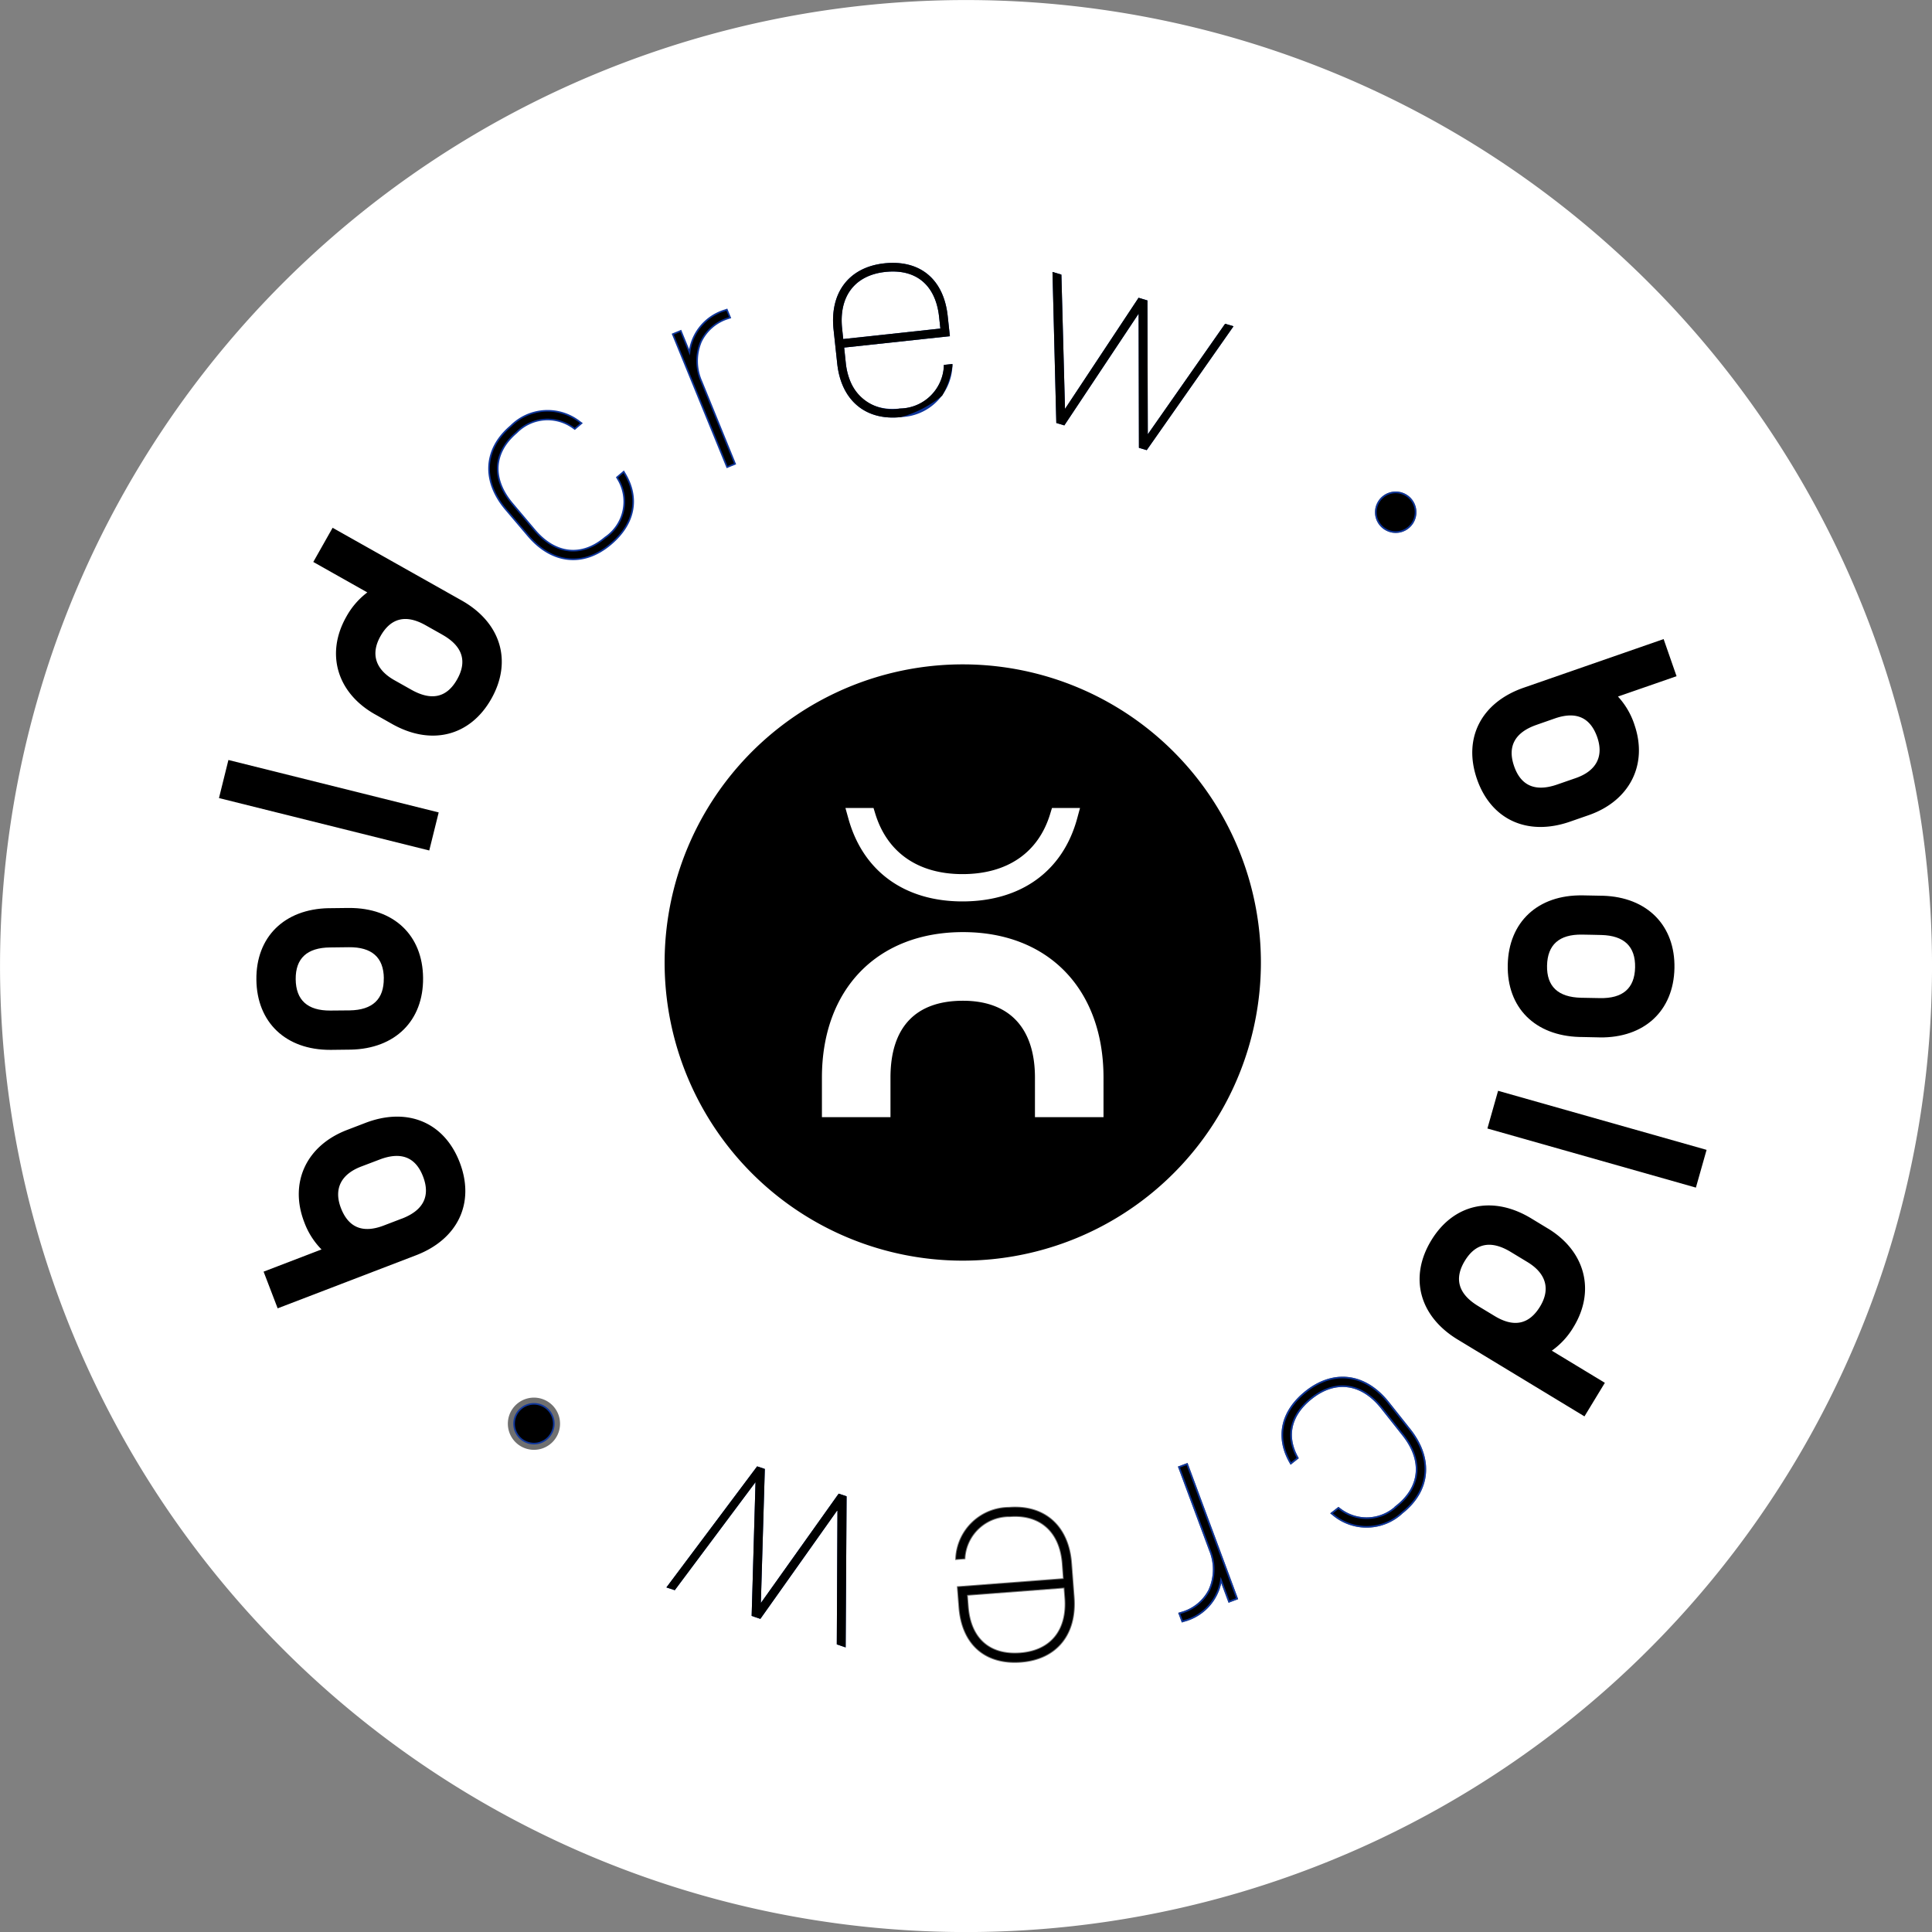 <svg xmlns="http://www.w3.org/2000/svg" xmlns:xlink="http://www.w3.org/1999/xlink" width="155" height="155" viewBox="0 0 155 155">
  <rect x="0" y="0" width="155" height="155" fill="#808080" stroke="none"/>
  <defs>
    <clipPath id="clip-path">
      <rect width="155" height="155" fill="none"/>
    </clipPath>
    <clipPath id="clip-path-2">
      <path id="Pfad_9301" data-name="Pfad 9301" d="M0,111.6H155v-155H0Z" transform="translate(0 43.404)" fill="none"/>
    </clipPath>
    <clipPath id="clip-path-3">
      <path id="Pfad_9312" data-name="Pfad 9312" d="M4.9,76.337h120v-114H4.9Z" transform="translate(-4.9 37.663)"/>
    </clipPath>
    <clipPath id="clip-path-4">
      <path id="Pfad_9315" data-name="Pfad 9315" d="M4.919,75.161h119.35V-37.564H4.919Z" transform="translate(-4.919 37.564)" fill="none"/>
    </clipPath>
    <clipPath id="clip-path-5">
      <path id="Pfad_9317" data-name="Pfad 9317" d="M4.9,76.337h120v-114H4.9Z" transform="translate(-4.9 37.663)" fill="none"/>
    </clipPath>
    <clipPath id="clip-path-6">
      <path id="Pfad_9329" data-name="Pfad 9329" d="M4.9,76.337h120v-114H4.9Z" transform="translate(-4.9 37.663)" stroke="#707070" stroke-width="1"/>
    </clipPath>
    <clipPath id="clip-path-7">
      <path id="Pfad_9331" data-name="Pfad 9331" d="M4.919,75.161h119.35V-37.564H4.919Z" transform="translate(-4.919 37.564)"/>
    </clipPath>
  </defs>
  <g id="Wiederholungsraster_2" data-name="Wiederholungsraster 2" clip-path="url(#clip-path)">
    <g id="Gruppe_822" data-name="Gruppe 822" transform="translate(0 43.404)">
      <g id="Gruppe_783" data-name="Gruppe 783" transform="translate(0 -43.404)" clip-path="url(#clip-path-2)">
        <g id="Gruppe_782" data-name="Gruppe 782">
          <path id="Pfad_9300" data-name="Pfad 9300" d="M55.8,111.6A77.5,77.5,0,1,0-21.7,34.1a77.5,77.5,0,0,0,77.5,77.5" transform="translate(21.702 43.404)" fill="#fff"/>
        </g>
      </g>
      <g id="Gruppe_784" data-name="Gruppe 784" transform="translate(17.568 17.568)">
        <path id="Pfad_9302" data-name="Pfad 9302" d="M0,2.2,16.87,6.405l.757-3.053L.757-.855Z" transform="translate(0 0.855)"/>
      </g>
      <g id="Gruppe_794" data-name="Gruppe 794" transform="translate(17.498 -22.902)" clip-path="url(#clip-path-3)">
        <g id="Gruppe_785" data-name="Gruppe 785" transform="translate(3.65 69.085)">
          <path id="Pfad_9303" data-name="Pfad 9303" d="M7.952,5.9l-1.418.543c-1.671.636-2.821.161-3.425-1.411-.582-1.518-.007-2.7,1.625-3.325L6.2,1.15C7.924.486,9.1.943,9.7,2.507s.036,2.71-1.693,3.375ZM.167,6.164A6.125,6.125,0,0,0,1.553,8.357l-4.646,1.782,1.128,2.943,11.1-4.257c3.371-1.293,4.746-4.214,3.507-7.446S8.438-3.085,5.067-1.792l-1.461.561C.332.022-1.05,3,.167,6.164" transform="translate(3.093 2.296)"/>
        </g>
        <g id="Gruppe_786" data-name="Gruppe 786" transform="translate(7.636 21.837)">
          <path id="Pfad_9304" data-name="Pfad 9304" d="M7.459,6.181C9.069,7.088,9.466,8.3,8.637,9.766S6.58,11.5,4.97,10.595L3.606,9.827C2.084,8.97,1.688,7.716,2.488,6.3c.825-1.468,2.036-1.768,3.6-.893l1.321.743Zm-5.4,6.389,1.364.771c3.143,1.771,6.271.978,7.964-2.028s.768-6.1-2.378-7.878L-1.351-2.4-2.9.342,1.434,2.785A6.168,6.168,0,0,0-.258,4.749C-1.926,7.706-1,10.848,2.056,12.57" transform="translate(2.901 2.404)"/>
        </g>
        <g id="Gruppe_787" data-name="Gruppe 787" transform="translate(3.071 52.338)">
          <path id="Pfad_9305" data-name="Pfad 9305" d="M7.359,4.065c.018,1.678-.9,2.543-2.725,2.575l-.782.007-.782.007C1.245,6.665.309,5.818.292,4.143S1.2,1.608,3.049,1.59l1.5-.018c1.85-.021,2.8.818,2.814,2.493M2.941-1.56C-.623-1.492-2.9.754-2.862,4.179S-.5,9.818,3.07,9.807h.071l1.493-.018h.071c3.568-.071,5.842-2.321,5.807-5.76S8.148-1.588,4.581-1.577v0H4.509l-1.5.018H2.941Z" transform="translate(2.862 1.581)"/>
        </g>
        <g id="Gruppe_788" data-name="Gruppe 788" transform="translate(101.833 67.01)">
          <path id="Pfad_9306" data-name="Pfad 9306" d="M.617,0-.24,3.025,16.487,7.767l.857-3.028Z" transform="translate(0.24)"/>
        </g>
        <g id="Gruppe_789" data-name="Gruppe 789" transform="translate(100.619 30.77)">
          <path id="Pfad_9307" data-name="Pfad 9307" d="M3.754,4.939l1.432-.5c1.693-.582,2.828-.071,3.382,1.518C9.1,7.5,8.486,8.66,6.839,9.232l-1.482.514c-1.746.607-2.91.114-3.46-1.468s.05-2.71,1.8-3.318Zm7.789-.014a6.168,6.168,0,0,0-1.314-2.236l4.7-1.632L13.892-1.921,2.661,1.982c-3.41,1.186-4.878,4.06-3.743,7.331s4.067,4.6,7.474,3.41l1.478-.514c3.31-1.15,4.789-4.078,3.671-7.285" transform="translate(1.46 1.921)"/>
        </g>
        <g id="Gruppe_790" data-name="Gruppe 790" transform="translate(36.48 4.339)">
          <path id="Pfad_9308" data-name="Pfad 9308" d="M3.034.031A4.039,4.039,0,0,0,.159,3.406l-.7-1.714-.643.264L3.177,12.623l.639-.261L1.131,5.777a4.022,4.022,0,0,1-.054-3.21A3.581,3.581,0,0,1,3.284.677L3.42.631,3.155-.012Z" transform="translate(1.18 0.012)"/>
        </g>
        <g id="Gruppe_791" data-name="Gruppe 791" transform="translate(36.48 4.339)">
          <path id="Pfad_9309" data-name="Pfad 9309" d="M3.034.031A4.039,4.039,0,0,0,.159,3.406l-.7-1.714-.643.264L3.177,12.623l.639-.261L1.131,5.777a4.022,4.022,0,0,1-.054-3.21A3.581,3.581,0,0,1,3.284.677L3.42.631,3.155-.012Z" transform="translate(1.18 0.012)" stroke="#0f369b" stroke-width="0.131"/>
        </g>
        <g id="Gruppe_792" data-name="Gruppe 792" transform="translate(21.742 12.452)">
          <path id="Pfad_9310" data-name="Pfad 9310" d="M7.386,3.85l.057.1A3.481,3.481,0,0,1,6.436,8.678c-1.878,1.589-3.992,1.364-5.653-.6L-1,5.967C-2.681,3.982-2.559,1.85-.681.261A3.488,3.488,0,0,1,3.912-.1L4-.039,4.54-.5,4.4-.6a4.169,4.169,0,0,0-5.532.332c-2.175,1.839-2.328,4.4-.4,6.682L.255,8.521c1.911,2.261,4.453,2.525,6.628.682C8.8,7.585,9.208,5.517,8.008,3.532l-.082-.139Z" transform="translate(2.873 1.497)"/>
        </g>
        <g id="Gruppe_793" data-name="Gruppe 793" transform="translate(21.742 12.452)">
          <path id="Pfad_9311" data-name="Pfad 9311" d="M7.386,3.85l.057.1A3.481,3.481,0,0,1,6.436,8.678c-1.878,1.589-3.992,1.364-5.653-.6L-1,5.967C-2.681,3.982-2.559,1.85-.681.261A3.488,3.488,0,0,1,3.912-.1L4-.039,4.54-.5,4.4-.6a4.169,4.169,0,0,0-5.532.332c-2.175,1.839-2.328,4.4-.4,6.682L.255,8.521c1.911,2.261,4.453,2.525,6.628.682C8.8,7.585,9.208,5.517,8.008,3.532l-.082-.139Z" transform="translate(2.873 1.497)" stroke="#0f369b" stroke-width="0.131"/>
        </g>
      </g>
      <g id="Gruppe_797" data-name="Gruppe 797" transform="translate(17.566 -22.549)" clip-path="url(#clip-path-4)">
        <g id="Gruppe_795" data-name="Gruppe 795" transform="translate(49.268 0.235)">
          <path id="Pfad_9313" data-name="Pfad 9313" d="M.588,4.4.5,3.573C.22.984,1.513-.719,3.959-.984,6.43-1.251,8.005.066,8.28,2.63l.1.928ZM9.144,4.17,8.969,2.555C8.651-.4,6.748-1.98,3.884-1.673,1.052-1.366-.508.673-.187,3.648L.106,6.373c.318,2.95,2.275,4.592,5.11,4.289A4.271,4.271,0,0,0,9.348,6.555l0-.154-.689.075,0,.118A3.574,3.574,0,0,1,5.141,9.973C2.695,10.237,1.07,8.862.791,6.3L.663,5.084Z" transform="translate(0.229 1.711)" fill="#0f369b"/>
        </g>
        <g id="Gruppe_796" data-name="Gruppe 796" transform="translate(49.268 0.235)">
          <path id="Pfad_9314" data-name="Pfad 9314" d="M.588,4.4.5,3.573C.22.984,1.513-.719,3.959-.984,6.43-1.251,8.005.066,8.28,2.63l.1.928ZM9.144,4.17,8.969,2.555C8.651-.4,6.748-1.98,3.884-1.673,1.052-1.366-.508.673-.187,3.648L.106,6.373c.318,2.95,2.275,4.592,5.11,4.289A8.9,8.9,0,0,0,8.528,8.936a6.568,6.568,0,0,0,.82-2.381l0-.154-.689.075,0,.118A3.574,3.574,0,0,1,5.141,9.973,3.613,3.613,0,0,1,1.122,7.7,5.122,5.122,0,0,1,.791,6.3L.663,5.084Z" transform="translate(0.229 1.711)"/>
        </g>
      </g>
      <g id="Gruppe_799" data-name="Gruppe 799" transform="translate(17.498 -22.902)" clip-path="url(#clip-path-5)">
        <g id="Gruppe_798" data-name="Gruppe 798" transform="translate(66.941 1.316)">
          <path id="Pfad_9316" data-name="Pfad 9316" d="M.684,8.863,6.644-.1l.025,10.763.625.186L14.258.91l-.675-.2L7.38,9.577,7.351-1.161l-.711-.214L.737,7.541.448-3.233l-.714-.214L.041,8.67Z" transform="translate(0.266 3.447)" fill="#0f369b"/>
        </g>
      </g>
      <path id="Pfad_9318" data-name="Pfad 9318" d="M.684,8.863,6.644-.1l.025,10.763.625.186L14.258.91l-.675-.2L7.38,9.577,7.351-1.161l-.711-.214L.737,7.541.448-3.233l-.714-.214L.041,8.67Z" transform="translate(84.705 -18.139)"/>
      <path id="Pfad_9319" data-name="Pfad 9319" d="M4.919,75.161h119.35V-37.564H4.919Z" transform="translate(12.647 15.015)" fill="none"/>
      <g id="Gruppe_811" data-name="Gruppe 811" transform="translate(17.498 -22.902)" clip-path="url(#clip-path-6)">
        <g id="Gruppe_802" data-name="Gruppe 802" transform="translate(23.745 92.125)">
          <path id="Pfad_9320" data-name="Pfad 9320" d="M.8.055a1.594,1.594,0,1,1-1.036,2A1.594,1.594,0,0,1,.8.055" transform="translate(0.311 0.021)" stroke="#707070" stroke-width="1"/>
        </g>
        <g id="Gruppe_803" data-name="Gruppe 803" transform="translate(23.745 92.125)">
          <path id="Pfad_9321" data-name="Pfad 9321" d="M.8.055a1.594,1.594,0,1,1-1.036,2A1.594,1.594,0,0,1,.8.055Z" transform="translate(0.311 0.021)" stroke="#0f369b" stroke-width="0.131"/>
        </g>
        <g id="Gruppe_804" data-name="Gruppe 804" transform="translate(92.882 18.998)">
          <path id="Pfad_9322" data-name="Pfad 9322" d="M.8.055a1.594,1.594,0,1,1-1.036,2A1.594,1.594,0,0,1,.8.055" transform="translate(0.311 0.021)" stroke="#707070" stroke-width="0.131"/>
        </g>
        <g id="Gruppe_805" data-name="Gruppe 805" transform="translate(92.882 18.998)">
          <path id="Pfad_9323" data-name="Pfad 9323" d="M.8.055a1.594,1.594,0,1,1-1.036,2A1.594,1.594,0,0,1,.8.055Z" transform="translate(0.311 0.021)" stroke="#0f369b" stroke-width="0.131"/>
        </g>
        <g id="Gruppe_806" data-name="Gruppe 806" transform="translate(77.088 96.953)">
          <path id="Pfad_9324" data-name="Pfad 9324" d="M.283,9.066A4.037,4.037,0,0,0,3.261,5.784l.646,1.736.646-.243L.54-3.526l-.65.243L2.368,3.384a4.039,4.039,0,0,1-.05,3.21A3.594,3.594,0,0,1,.054,8.412l-.139.043.243.65Z" transform="translate(0.11 3.526)" stroke="#707070" stroke-width="0.131"/>
        </g>
        <g id="Gruppe_807" data-name="Gruppe 807" transform="translate(77.088 96.953)">
          <path id="Pfad_9325" data-name="Pfad 9325" d="M.283,9.066A4.037,4.037,0,0,0,3.261,5.784l.646,1.736.646-.243L.54-3.526l-.65.243L2.368,3.384a4.039,4.039,0,0,1-.05,3.21A3.594,3.594,0,0,1,.054,8.412l-.139.043.243.65Z" transform="translate(0.11 3.526)" stroke="#0f369b" stroke-width="0.131"/>
        </g>
        <g id="Gruppe_808" data-name="Gruppe 808" transform="translate(85.38 90.014)">
          <path id="Pfad_9326" data-name="Pfad 9326" d="M.89,4.65l-.054-.1C-.082,2.839.329,1.175,1.993-.146,3.921-1.675,6.025-1.382,7.625.636L9.339,2.8c1.614,2.039,1.428,4.167-.5,5.7a3.5,3.5,0,0,1-4.6.214l-.082-.064L3.6,9.085l.132.107a4.168,4.168,0,0,0,5.539-.157c2.232-1.771,2.468-4.325.614-6.664L8.167.207C6.328-2.114,3.8-2.457,1.561-.685-.4.872-.875,2.925.258,4.95l.079.139Z" transform="translate(0.346 1.809)" stroke="#707070" stroke-width="0.131"/>
        </g>
        <g id="Gruppe_809" data-name="Gruppe 809" transform="translate(85.38 90.014)">
          <path id="Pfad_9327" data-name="Pfad 9327" d="M.89,4.65l-.054-.1C-.082,2.839.329,1.175,1.993-.146,3.921-1.675,6.025-1.382,7.625.636L9.339,2.8c1.614,2.039,1.428,4.167-.5,5.7a3.5,3.5,0,0,1-4.6.214l-.082-.064L3.6,9.085l.132.107a4.168,4.168,0,0,0,5.539-.157c2.232-1.771,2.468-4.325.614-6.664L8.167.207C6.328-2.114,3.8-2.457,1.561-.685-.4.872-.875,2.925.258,4.95l.079.139Z" transform="translate(0.346 1.809)" stroke="#0f369b" stroke-width="0.131"/>
        </g>
        <g id="Gruppe_810" data-name="Gruppe 810" transform="translate(59.201 100.439)">
          <path id="Pfad_9328" data-name="Pfad 9328" d="M6.261,4.626l.064.825c.2,2.6-1.15,4.26-3.6,4.446-2.478.189-4.01-1.178-4.207-3.746l-.071-.932ZM-2.3,4.583-2.174,6.2c.225,2.964,2.075,4.6,4.946,4.385,2.843-.214,4.467-2.2,4.242-5.185L6.807,2.665C6.582-.292,4.675-2,1.832-1.781A4.273,4.273,0,0,0-2.428,2.19l-.007.157.689-.054.007-.118A3.581,3.581,0,0,1,1.886-1.092C4.339-1.277,5.921.147,6.118,2.719l.089,1.218Z" transform="translate(2.435 1.799)" stroke="#707070" stroke-width="0.131"/>
        </g>
      </g>
      <g id="Gruppe_813" data-name="Gruppe 813" transform="translate(17.566 -22.549)" clip-path="url(#clip-path-7)">
        <g id="Gruppe_812" data-name="Gruppe 812" transform="translate(59.133 100.085)">
          <path id="Pfad_9330" data-name="Pfad 9330" d="M6.261,4.626l.064.825c.2,2.6-1.15,4.26-3.6,4.446-2.478.189-4.01-1.178-4.207-3.746l-.071-.932ZM-2.3,4.583-2.174,6.2c.225,2.964,2.075,4.6,4.946,4.385,2.843-.214,4.467-2.2,4.242-5.185L6.807,2.665C6.582-.292,4.675-2,1.832-1.781A4.273,4.273,0,0,0-2.428,2.19l-.007.157.689-.054.007-.118A3.581,3.581,0,0,1,1.886-1.092C4.339-1.277,5.921.147,6.118,2.719l.089,1.218Z" transform="translate(2.435 1.799)"/>
        </g>
      </g>
      <g id="Gruppe_815" data-name="Gruppe 815" transform="translate(17.498 -22.902)" clip-path="url(#clip-path-5)">
        <g id="Gruppe_814" data-name="Gruppe 814" transform="translate(35.966 97.141)">
          <path id="Pfad_9332" data-name="Pfad 9332" d="M9.95,1.576,3.708,10.35,4.026-.406,3.408-.613-3.87,9.1l.671.221L3.279.651,2.969,11.386l.7.236L9.854,2.894,9.8,13.671l.711.239.075-12.12Z" transform="translate(3.87 0.613)" fill="#0f369b"/>
        </g>
      </g>
      <g id="Gruppe_817" data-name="Gruppe 817" transform="translate(17.566 -22.549)" clip-path="url(#clip-path-4)">
        <g id="Gruppe_816" data-name="Gruppe 816" transform="translate(35.898 96.788)">
          <path id="Pfad_9334" data-name="Pfad 9334" d="M9.95,1.576,3.708,10.35,4.026-.406,3.408-.613-3.87,9.1l.671.221L3.279.651,2.969,11.386l.7.236L9.854,2.894,9.8,13.671l.711.239.075-12.12Z" transform="translate(3.87 0.613)"/>
        </g>
      </g>
      <path id="Pfad_9336" data-name="Pfad 9336" d="M3.38,5.808C1.8,4.847,1.44,3.629,2.315,2.187S4.426.515,6.008,1.476l1.339.811c1.493.907,1.85,2.171,1.007,3.56-.875,1.439-2.093,1.7-3.625.778l-1.3-.786Zm5.6-6.217L7.643-1.22C4.558-3.091,1.408-2.4-.381.551S-1.341,6.633,1.744,8.5l10.17,6.164,1.636-2.693L9.293,9.393a6.17,6.17,0,0,0,1.753-1.911c1.761-2.9.932-6.074-2.064-7.892" transform="translate(115.204 55.565)"/>
      <path id="Pfad_9337" data-name="Pfad 9337" d="M2.271,4.06c.036-1.675.978-2.51,2.8-2.485l.782.014.782.018c1.825.05,2.735.921,2.7,2.6S8.349,6.71,6.5,6.67L5.007,6.642C3.157,6.6,2.236,5.735,2.271,4.06M6.507,9.824c3.568.043,5.914-2.128,5.985-5.553S10.306-1.44,6.742-1.543h0l-.071,0-1.5-.029-.071,0v0C1.536-1.622-.811.56-.882,4S1.3,9.684,4.868,9.788v0h.075l1.493.032Z" transform="translate(121.845 30.002)"/>
      <path id="Pfad_9338" data-name="Pfad 9338" d="M25.351,26.153h-5.5V22.982c0-3.978-2.05-6.167-5.774-6.167-3.807,0-5.817,2.132-5.817,6.167v3.171H2.76V22.982c0-7.092,4.442-11.674,11.317-11.674,6.849,0,11.274,4.582,11.274,11.674ZM6.9,1.352l.146.475c.964,3.114,3.446,4.828,6.989,4.828,3.593,0,6.089-1.714,7.035-4.825l.146-.479h2.25l-.232.853c-1.153,4.221-4.507,6.642-9.2,6.642-4.646,0-7.978-2.421-9.149-6.639l-.239-.857Zm7.16-11.524A23.919,23.919,0,1,0,37.978,13.747,23.918,23.918,0,0,0,14.059-10.172" transform="translate(63.181 20.069)"/>
    </g>
  </g>
</svg>
